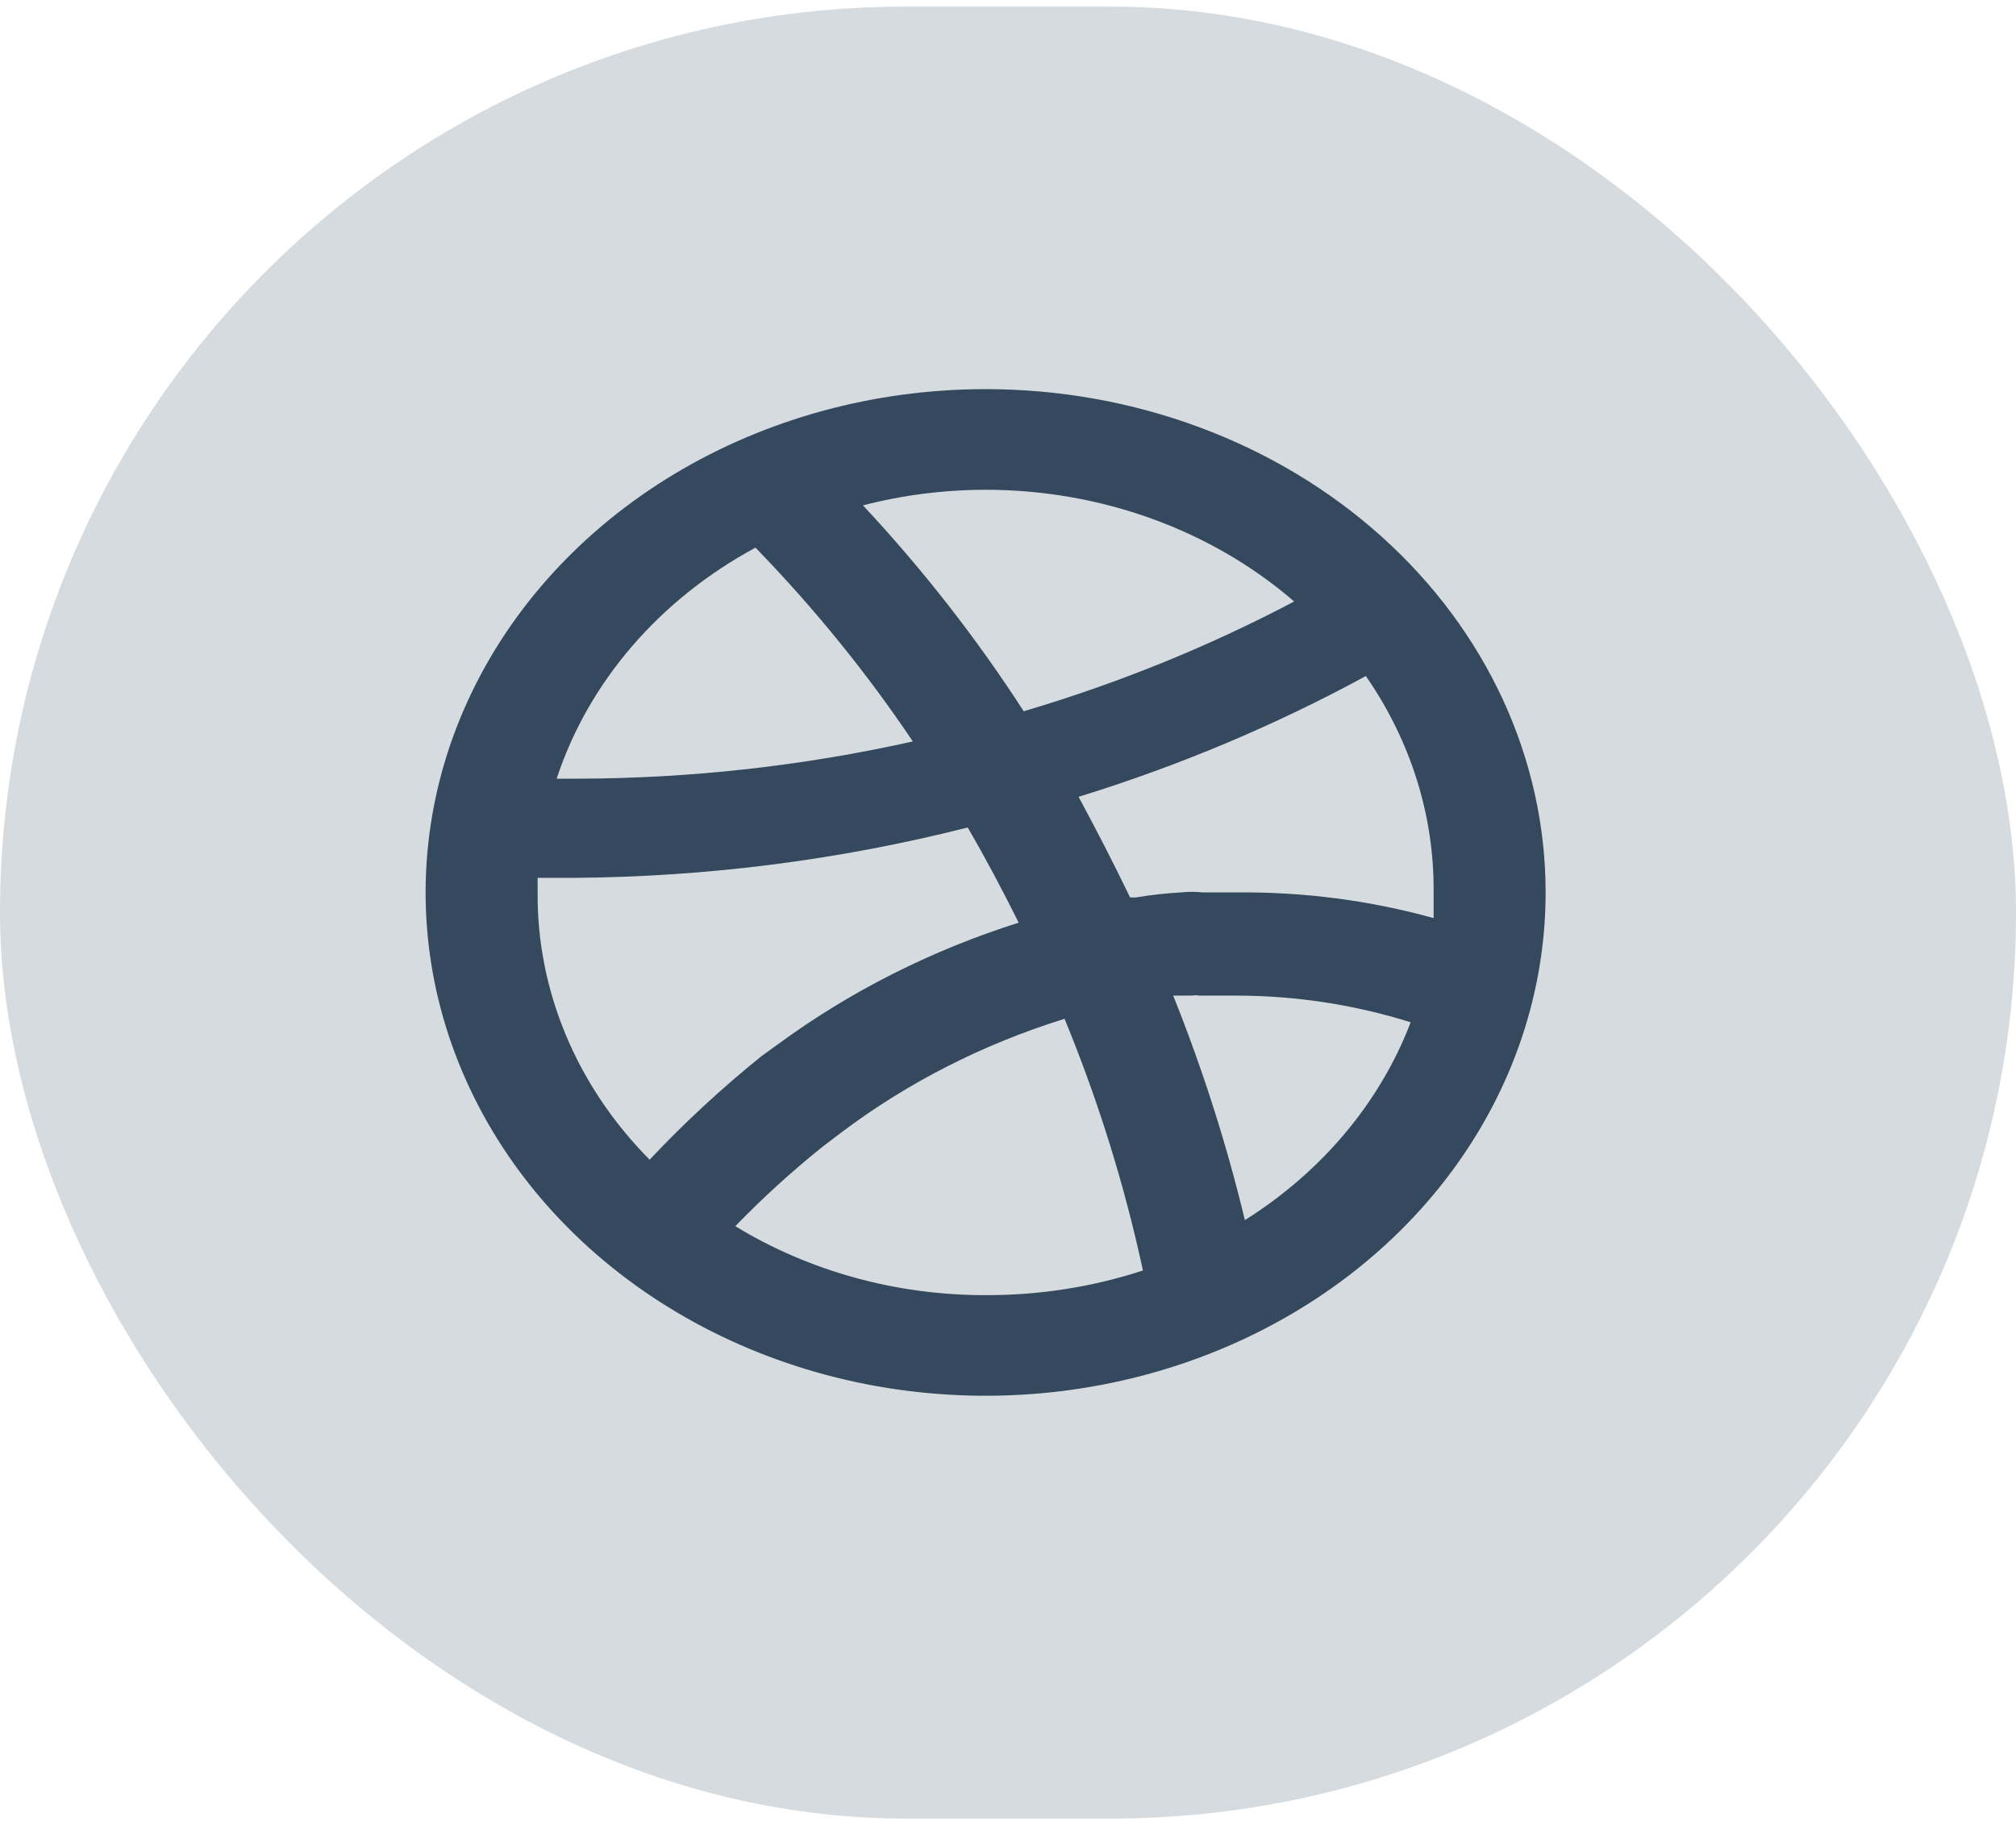 <svg width="34" height="31" viewBox="0 0 34 31" fill="none" xmlns="http://www.w3.org/2000/svg">
<rect y="0.111" width="34" height="30.556" rx="15.278" fill="#D6DBDF"/>
<path d="M16.622 6.562C14.754 6.562 12.928 7.059 11.375 7.992C9.822 8.925 8.612 10.25 7.897 11.801C7.182 13.352 6.995 15.059 7.359 16.705C7.724 18.352 8.623 19.864 9.944 21.051C11.265 22.238 12.948 23.046 14.78 23.374C16.612 23.701 18.511 23.533 20.236 22.891C21.962 22.248 23.437 21.161 24.475 19.765C25.513 18.369 26.067 16.728 26.067 15.049C26.067 13.935 25.823 12.831 25.348 11.801C24.873 10.771 24.177 9.836 23.3 9.048C22.424 8.26 21.382 7.634 20.236 7.208C19.091 6.781 17.863 6.562 16.622 6.562ZM16.622 8.259C18.563 8.259 20.428 8.934 21.826 10.143C20.383 10.904 18.854 11.524 17.265 11.994C16.474 10.769 15.567 9.607 14.554 8.522C15.226 8.348 15.923 8.26 16.622 8.259ZM12.741 9.235C13.73 10.253 14.618 11.346 15.395 12.503C13.541 12.917 11.638 13.128 9.728 13.131H9.388C9.924 11.501 11.12 10.111 12.741 9.235ZM10.956 19.556C9.727 18.316 9.054 16.71 9.067 15.049C9.067 14.964 9.067 14.88 9.067 14.803H9.709C11.945 14.785 14.168 14.5 16.32 13.954C16.622 14.472 16.906 15.007 17.18 15.559C15.708 16.025 14.337 16.717 13.128 17.604L12.845 17.808C12.171 18.351 11.54 18.935 10.956 19.556ZM16.622 21.84C15.117 21.843 13.646 21.437 12.401 20.677C12.86 20.203 13.352 19.755 13.874 19.336L14.176 19.107C15.294 18.262 16.574 17.609 17.954 17.18C18.522 18.56 18.964 19.979 19.276 21.424C18.426 21.703 17.527 21.843 16.622 21.84ZM20.995 20.575C20.686 19.29 20.282 18.026 19.786 16.789H20.107C20.145 16.781 20.183 16.781 20.221 16.789H20.325H20.419H20.872C21.866 16.792 22.853 16.944 23.791 17.239C23.275 18.589 22.296 19.757 20.995 20.575ZM20.872 15.049C20.674 15.049 20.476 15.049 20.287 15.049C20.165 15.036 20.041 15.036 19.918 15.049C19.662 15.063 19.406 15.092 19.153 15.134H19.059C18.785 14.566 18.502 14.014 18.19 13.437C19.881 12.915 21.506 12.232 23.035 11.4C23.794 12.494 24.19 13.76 24.178 15.049C24.178 15.194 24.178 15.338 24.178 15.482C23.108 15.185 21.992 15.039 20.872 15.049Z" fill="#34495E"/>
</svg>
